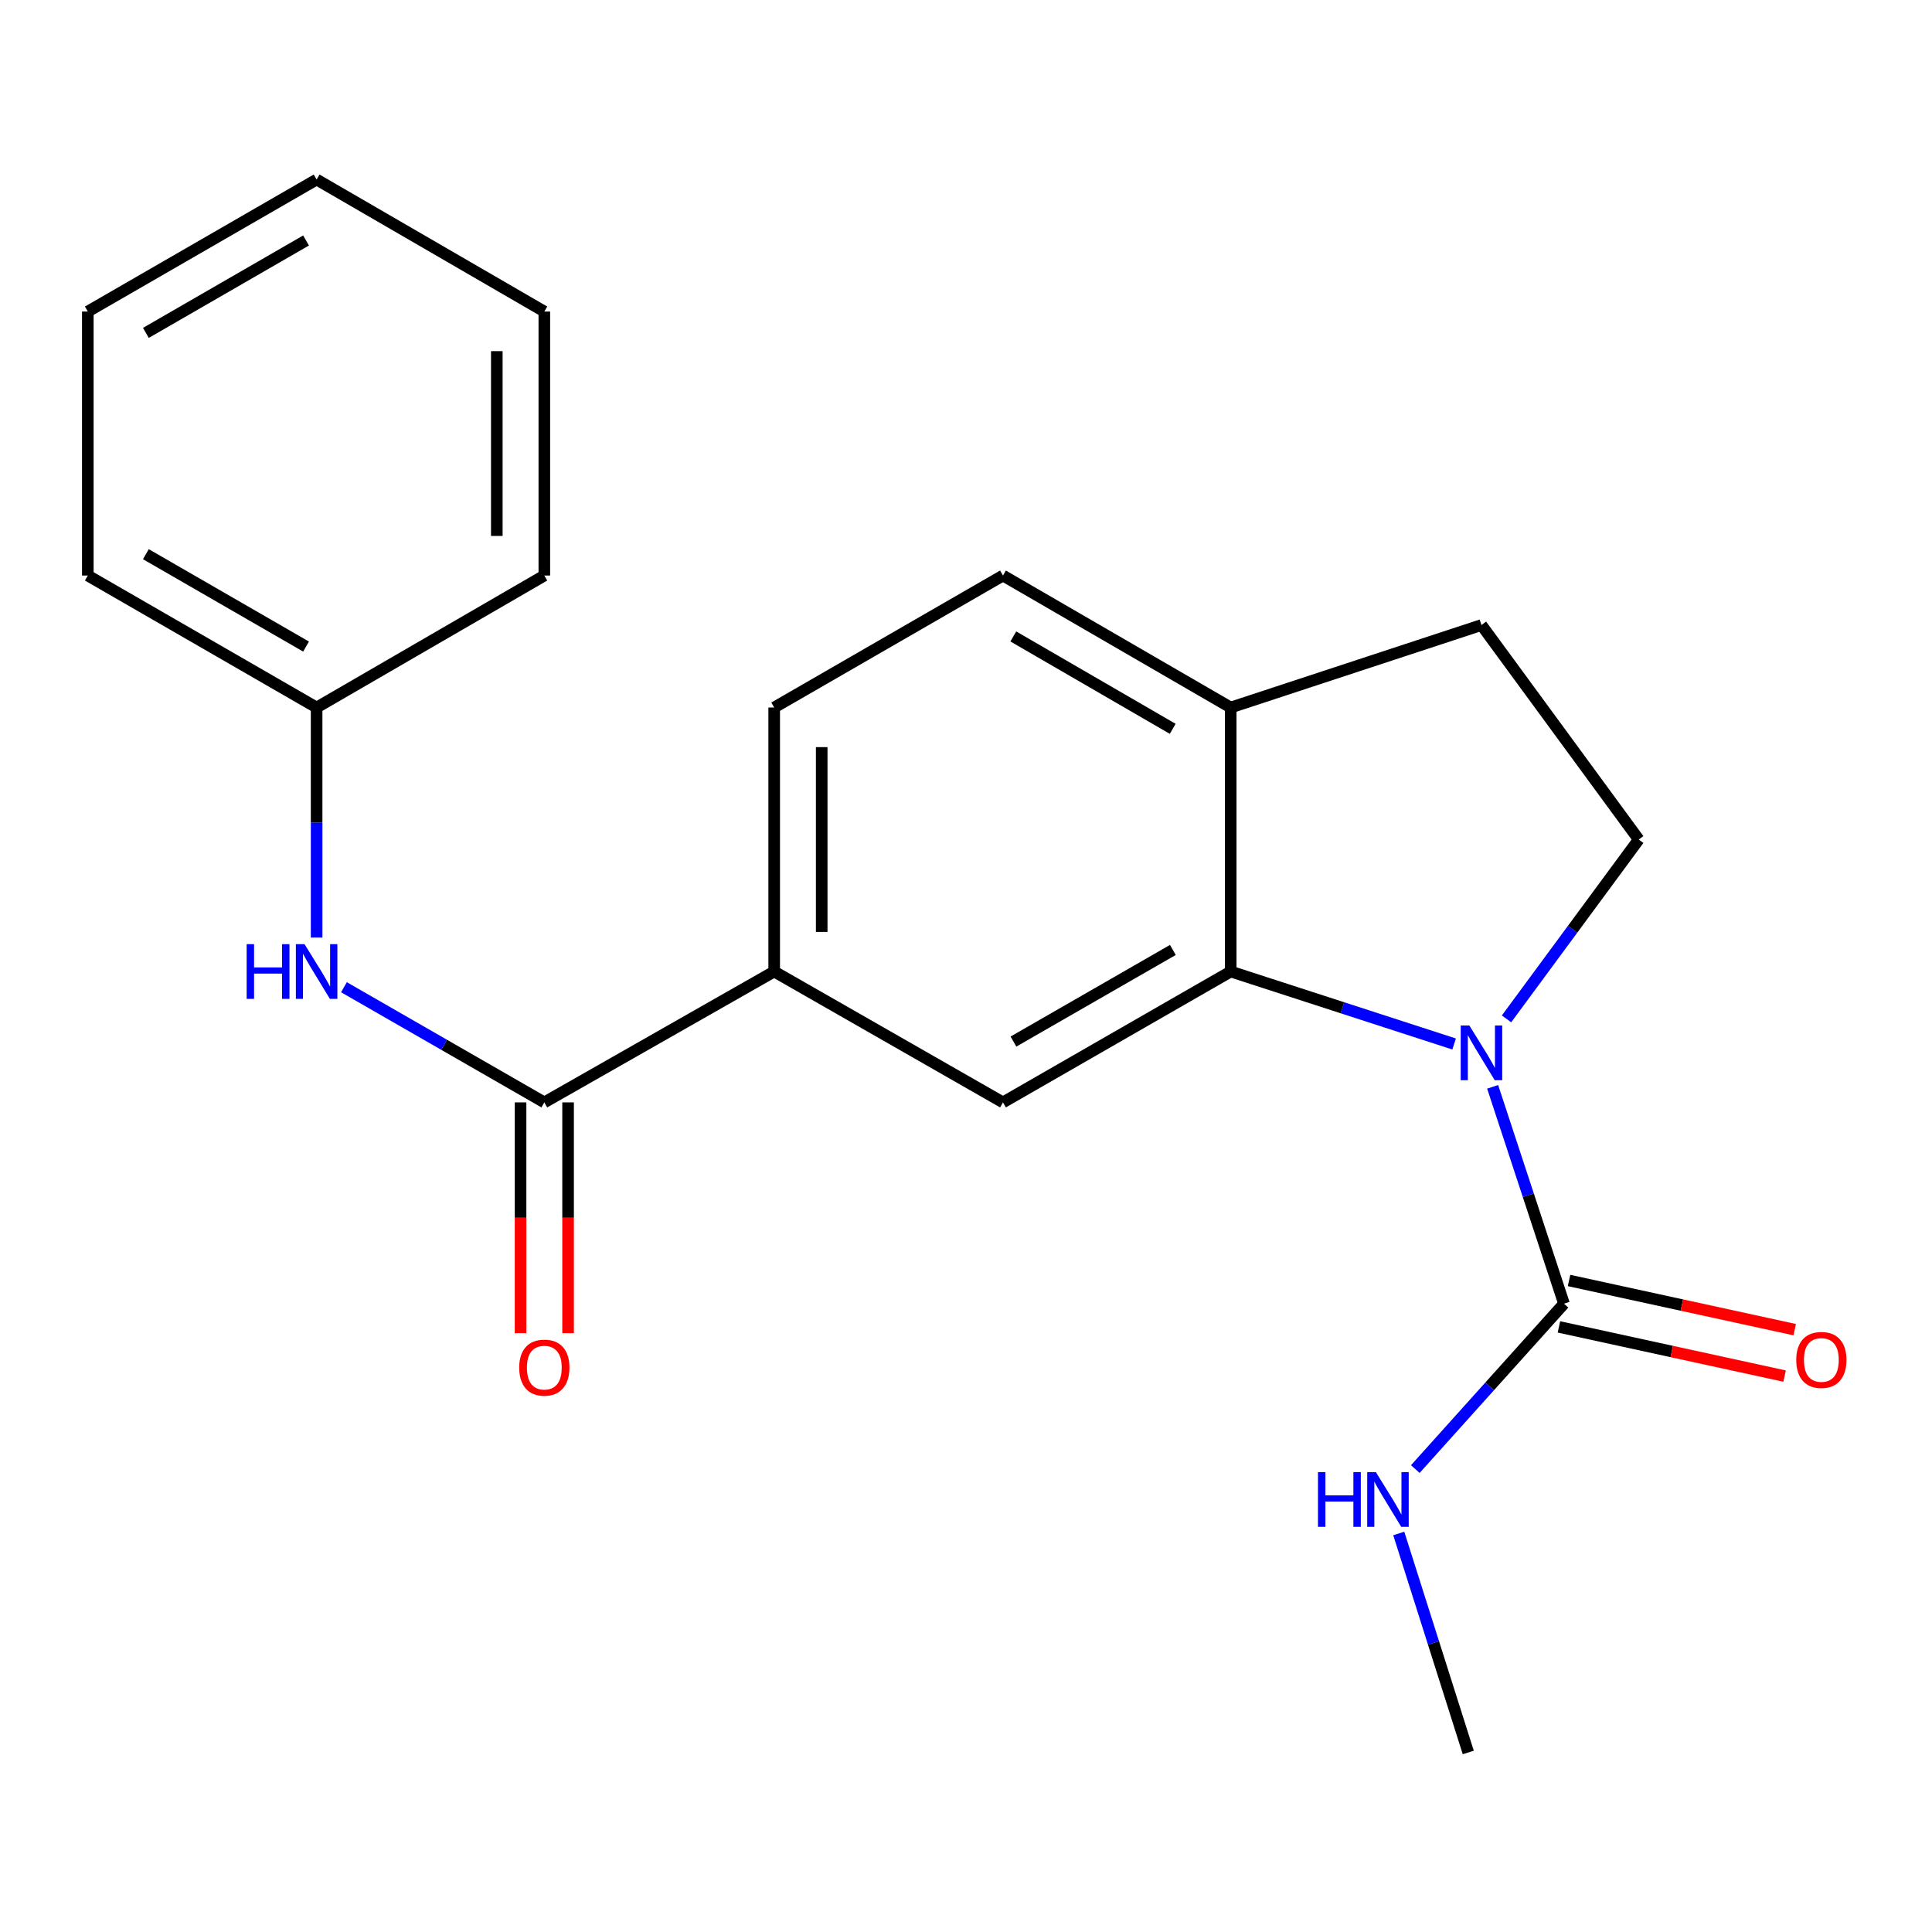 <?xml version='1.0' encoding='iso-8859-1'?>
<svg version='1.1' baseProfile='full'
              xmlns='http://www.w3.org/2000/svg'
                      xmlns:rdkit='http://www.rdkit.org/xml'
                      xmlns:xlink='http://www.w3.org/1999/xlink'
                  xml:space='preserve'
width='1000px' height='1000px' viewBox='0 0 1000 1000'>
<!-- END OF HEADER -->
<rect style='opacity:1.0;fill:#FFFFFF;stroke:none' width='1000' height='1000' x='0' y='0'> </rect>
<path class='bond-0' d='M 752.653,540.374 L 694.83,521.615' style='fill:none;fill-rule:evenodd;stroke:#0000FF;stroke-width:6px;stroke-linecap:butt;stroke-linejoin:miter;stroke-opacity:1' />
<path class='bond-0' d='M 694.83,521.615 L 637.007,502.856' style='fill:none;fill-rule:evenodd;stroke:#000000;stroke-width:6px;stroke-linecap:butt;stroke-linejoin:miter;stroke-opacity:1' />
<path class='bond-1' d='M 772.587,562.542 L 791.051,618.666' style='fill:none;fill-rule:evenodd;stroke:#0000FF;stroke-width:6px;stroke-linecap:butt;stroke-linejoin:miter;stroke-opacity:1' />
<path class='bond-1' d='M 791.051,618.666 L 809.515,674.79' style='fill:none;fill-rule:evenodd;stroke:#000000;stroke-width:6px;stroke-linecap:butt;stroke-linejoin:miter;stroke-opacity:1' />
<path class='bond-5' d='M 779.772,527.375 L 813.99,480.958' style='fill:none;fill-rule:evenodd;stroke:#0000FF;stroke-width:6px;stroke-linecap:butt;stroke-linejoin:miter;stroke-opacity:1' />
<path class='bond-5' d='M 813.99,480.958 L 848.209,434.541' style='fill:none;fill-rule:evenodd;stroke:#000000;stroke-width:6px;stroke-linecap:butt;stroke-linejoin:miter;stroke-opacity:1' />
<path class='bond-3' d='M 637.007,502.856 L 519.136,570.597' style='fill:none;fill-rule:evenodd;stroke:#000000;stroke-width:6px;stroke-linecap:butt;stroke-linejoin:miter;stroke-opacity:1' />
<path class='bond-3' d='M 607.072,491.694 L 524.562,539.113' style='fill:none;fill-rule:evenodd;stroke:#000000;stroke-width:6px;stroke-linecap:butt;stroke-linejoin:miter;stroke-opacity:1' />
<path class='bond-7' d='M 637.007,502.856 L 637.007,366.212' style='fill:none;fill-rule:evenodd;stroke:#000000;stroke-width:6px;stroke-linecap:butt;stroke-linejoin:miter;stroke-opacity:1' />
<path class='bond-8' d='M 806.897,686.805 L 865.299,699.534' style='fill:none;fill-rule:evenodd;stroke:#000000;stroke-width:6px;stroke-linecap:butt;stroke-linejoin:miter;stroke-opacity:1' />
<path class='bond-8' d='M 865.299,699.534 L 923.702,712.263' style='fill:none;fill-rule:evenodd;stroke:#FF0000;stroke-width:6px;stroke-linecap:butt;stroke-linejoin:miter;stroke-opacity:1' />
<path class='bond-8' d='M 812.134,662.776 L 870.537,675.505' style='fill:none;fill-rule:evenodd;stroke:#000000;stroke-width:6px;stroke-linecap:butt;stroke-linejoin:miter;stroke-opacity:1' />
<path class='bond-8' d='M 870.537,675.505 L 928.939,688.233' style='fill:none;fill-rule:evenodd;stroke:#FF0000;stroke-width:6px;stroke-linecap:butt;stroke-linejoin:miter;stroke-opacity:1' />
<path class='bond-12' d='M 809.515,674.79 L 771.036,717.592' style='fill:none;fill-rule:evenodd;stroke:#000000;stroke-width:6px;stroke-linecap:butt;stroke-linejoin:miter;stroke-opacity:1' />
<path class='bond-12' d='M 771.036,717.592 L 732.557,760.393' style='fill:none;fill-rule:evenodd;stroke:#0000FF;stroke-width:6px;stroke-linecap:butt;stroke-linejoin:miter;stroke-opacity:1' />
<path class='bond-2' d='M 281.742,570.597 L 400.719,502.856' style='fill:none;fill-rule:evenodd;stroke:#000000;stroke-width:6px;stroke-linecap:butt;stroke-linejoin:miter;stroke-opacity:1' />
<path class='bond-6' d='M 281.742,570.597 L 229.883,540.789' style='fill:none;fill-rule:evenodd;stroke:#000000;stroke-width:6px;stroke-linecap:butt;stroke-linejoin:miter;stroke-opacity:1' />
<path class='bond-6' d='M 229.883,540.789 L 178.024,510.982' style='fill:none;fill-rule:evenodd;stroke:#0000FF;stroke-width:6px;stroke-linecap:butt;stroke-linejoin:miter;stroke-opacity:1' />
<path class='bond-9' d='M 269.445,570.597 L 269.445,630.323' style='fill:none;fill-rule:evenodd;stroke:#000000;stroke-width:6px;stroke-linecap:butt;stroke-linejoin:miter;stroke-opacity:1' />
<path class='bond-9' d='M 269.445,630.323 L 269.445,690.05' style='fill:none;fill-rule:evenodd;stroke:#FF0000;stroke-width:6px;stroke-linecap:butt;stroke-linejoin:miter;stroke-opacity:1' />
<path class='bond-9' d='M 294.039,570.597 L 294.039,630.323' style='fill:none;fill-rule:evenodd;stroke:#000000;stroke-width:6px;stroke-linecap:butt;stroke-linejoin:miter;stroke-opacity:1' />
<path class='bond-9' d='M 294.039,630.323 L 294.039,690.05' style='fill:none;fill-rule:evenodd;stroke:#FF0000;stroke-width:6px;stroke-linecap:butt;stroke-linejoin:miter;stroke-opacity:1' />
<path class='bond-4' d='M 519.136,570.597 L 400.719,502.856' style='fill:none;fill-rule:evenodd;stroke:#000000;stroke-width:6px;stroke-linecap:butt;stroke-linejoin:miter;stroke-opacity:1' />
<path class='bond-22' d='M 400.719,502.856 L 400.719,366.212' style='fill:none;fill-rule:evenodd;stroke:#000000;stroke-width:6px;stroke-linecap:butt;stroke-linejoin:miter;stroke-opacity:1' />
<path class='bond-22' d='M 425.312,482.359 L 425.312,386.709' style='fill:none;fill-rule:evenodd;stroke:#000000;stroke-width:6px;stroke-linecap:butt;stroke-linejoin:miter;stroke-opacity:1' />
<path class='bond-10' d='M 848.209,434.541 L 766.805,323.515' style='fill:none;fill-rule:evenodd;stroke:#000000;stroke-width:6px;stroke-linecap:butt;stroke-linejoin:miter;stroke-opacity:1' />
<path class='bond-14' d='M 163.885,485.279 L 163.885,425.746' style='fill:none;fill-rule:evenodd;stroke:#0000FF;stroke-width:6px;stroke-linecap:butt;stroke-linejoin:miter;stroke-opacity:1' />
<path class='bond-14' d='M 163.885,425.746 L 163.885,366.212' style='fill:none;fill-rule:evenodd;stroke:#000000;stroke-width:6px;stroke-linecap:butt;stroke-linejoin:miter;stroke-opacity:1' />
<path class='bond-13' d='M 637.007,366.212 L 519.136,297.897' style='fill:none;fill-rule:evenodd;stroke:#000000;stroke-width:6px;stroke-linecap:butt;stroke-linejoin:miter;stroke-opacity:1' />
<path class='bond-13' d='M 606.994,377.243 L 524.485,329.422' style='fill:none;fill-rule:evenodd;stroke:#000000;stroke-width:6px;stroke-linecap:butt;stroke-linejoin:miter;stroke-opacity:1' />
<path class='bond-21' d='M 637.007,366.212 L 766.805,323.515' style='fill:none;fill-rule:evenodd;stroke:#000000;stroke-width:6px;stroke-linecap:butt;stroke-linejoin:miter;stroke-opacity:1' />
<path class='bond-11' d='M 400.719,366.212 L 519.136,297.897' style='fill:none;fill-rule:evenodd;stroke:#000000;stroke-width:6px;stroke-linecap:butt;stroke-linejoin:miter;stroke-opacity:1' />
<path class='bond-15' d='M 723.995,793.723 L 741.984,850.399' style='fill:none;fill-rule:evenodd;stroke:#0000FF;stroke-width:6px;stroke-linecap:butt;stroke-linejoin:miter;stroke-opacity:1' />
<path class='bond-15' d='M 741.984,850.399 L 759.973,907.075' style='fill:none;fill-rule:evenodd;stroke:#000000;stroke-width:6px;stroke-linecap:butt;stroke-linejoin:miter;stroke-opacity:1' />
<path class='bond-16' d='M 163.885,366.212 L 45.455,297.897' style='fill:none;fill-rule:evenodd;stroke:#000000;stroke-width:6px;stroke-linecap:butt;stroke-linejoin:miter;stroke-opacity:1' />
<path class='bond-16' d='M 158.409,334.662 L 75.508,286.841' style='fill:none;fill-rule:evenodd;stroke:#000000;stroke-width:6px;stroke-linecap:butt;stroke-linejoin:miter;stroke-opacity:1' />
<path class='bond-17' d='M 163.885,366.212 L 281.742,297.897' style='fill:none;fill-rule:evenodd;stroke:#000000;stroke-width:6px;stroke-linecap:butt;stroke-linejoin:miter;stroke-opacity:1' />
<path class='bond-18' d='M 45.455,297.897 L 45.455,161.254' style='fill:none;fill-rule:evenodd;stroke:#000000;stroke-width:6px;stroke-linecap:butt;stroke-linejoin:miter;stroke-opacity:1' />
<path class='bond-19' d='M 281.742,297.897 L 281.742,161.254' style='fill:none;fill-rule:evenodd;stroke:#000000;stroke-width:6px;stroke-linecap:butt;stroke-linejoin:miter;stroke-opacity:1' />
<path class='bond-19' d='M 257.149,277.401 L 257.149,181.75' style='fill:none;fill-rule:evenodd;stroke:#000000;stroke-width:6px;stroke-linecap:butt;stroke-linejoin:miter;stroke-opacity:1' />
<path class='bond-23' d='M 45.455,161.254 L 163.885,92.925' style='fill:none;fill-rule:evenodd;stroke:#000000;stroke-width:6px;stroke-linecap:butt;stroke-linejoin:miter;stroke-opacity:1' />
<path class='bond-23' d='M 75.509,172.307 L 158.411,124.477' style='fill:none;fill-rule:evenodd;stroke:#000000;stroke-width:6px;stroke-linecap:butt;stroke-linejoin:miter;stroke-opacity:1' />
<path class='bond-20' d='M 281.742,161.254 L 163.885,92.925' style='fill:none;fill-rule:evenodd;stroke:#000000;stroke-width:6px;stroke-linecap:butt;stroke-linejoin:miter;stroke-opacity:1' />
<path  class='atom-0' d='M 760.545 530.805
L 769.825 545.805
Q 770.745 547.285, 772.225 549.965
Q 773.705 552.645, 773.785 552.805
L 773.785 530.805
L 777.545 530.805
L 777.545 559.125
L 773.665 559.125
L 763.705 542.725
Q 762.545 540.805, 761.305 538.605
Q 760.105 536.405, 759.745 535.725
L 759.745 559.125
L 756.065 559.125
L 756.065 530.805
L 760.545 530.805
' fill='#0000FF'/>
<path  class='atom-7' d='M 127.665 488.696
L 131.505 488.696
L 131.505 500.736
L 145.985 500.736
L 145.985 488.696
L 149.825 488.696
L 149.825 517.016
L 145.985 517.016
L 145.985 503.936
L 131.505 503.936
L 131.505 517.016
L 127.665 517.016
L 127.665 488.696
' fill='#0000FF'/>
<path  class='atom-7' d='M 157.625 488.696
L 166.905 503.696
Q 167.825 505.176, 169.305 507.856
Q 170.785 510.536, 170.865 510.696
L 170.865 488.696
L 174.625 488.696
L 174.625 517.016
L 170.745 517.016
L 160.785 500.616
Q 159.625 498.696, 158.385 496.496
Q 157.185 494.296, 156.825 493.616
L 156.825 517.016
L 153.145 517.016
L 153.145 488.696
L 157.625 488.696
' fill='#0000FF'/>
<path  class='atom-9' d='M 929.729 703.904
Q 929.729 697.104, 933.089 693.304
Q 936.449 689.504, 942.729 689.504
Q 949.009 689.504, 952.369 693.304
Q 955.729 697.104, 955.729 703.904
Q 955.729 710.784, 952.329 714.704
Q 948.929 718.584, 942.729 718.584
Q 936.489 718.584, 933.089 714.704
Q 929.729 710.824, 929.729 703.904
M 942.729 715.384
Q 947.049 715.384, 949.369 712.504
Q 951.729 709.584, 951.729 703.904
Q 951.729 698.344, 949.369 695.544
Q 947.049 692.704, 942.729 692.704
Q 938.409 692.704, 936.049 695.504
Q 933.729 698.304, 933.729 703.904
Q 933.729 709.624, 936.049 712.504
Q 938.409 715.384, 942.729 715.384
' fill='#FF0000'/>
<path  class='atom-10' d='M 268.742 707.88
Q 268.742 701.08, 272.102 697.28
Q 275.462 693.48, 281.742 693.48
Q 288.022 693.48, 291.382 697.28
Q 294.742 701.08, 294.742 707.88
Q 294.742 714.76, 291.342 718.68
Q 287.942 722.56, 281.742 722.56
Q 275.502 722.56, 272.102 718.68
Q 268.742 714.8, 268.742 707.88
M 281.742 719.36
Q 286.062 719.36, 288.382 716.48
Q 290.742 713.56, 290.742 707.88
Q 290.742 702.32, 288.382 699.52
Q 286.062 696.68, 281.742 696.68
Q 277.422 696.68, 275.062 699.48
Q 272.742 702.28, 272.742 707.88
Q 272.742 713.6, 275.062 716.48
Q 277.422 719.36, 281.742 719.36
' fill='#FF0000'/>
<path  class='atom-13' d='M 682.191 761.969
L 686.031 761.969
L 686.031 774.009
L 700.511 774.009
L 700.511 761.969
L 704.351 761.969
L 704.351 790.289
L 700.511 790.289
L 700.511 777.209
L 686.031 777.209
L 686.031 790.289
L 682.191 790.289
L 682.191 761.969
' fill='#0000FF'/>
<path  class='atom-13' d='M 712.151 761.969
L 721.431 776.969
Q 722.351 778.449, 723.831 781.129
Q 725.311 783.809, 725.391 783.969
L 725.391 761.969
L 729.151 761.969
L 729.151 790.289
L 725.271 790.289
L 715.311 773.889
Q 714.151 771.969, 712.911 769.769
Q 711.711 767.569, 711.351 766.889
L 711.351 790.289
L 707.671 790.289
L 707.671 761.969
L 712.151 761.969
' fill='#0000FF'/>
</svg>

